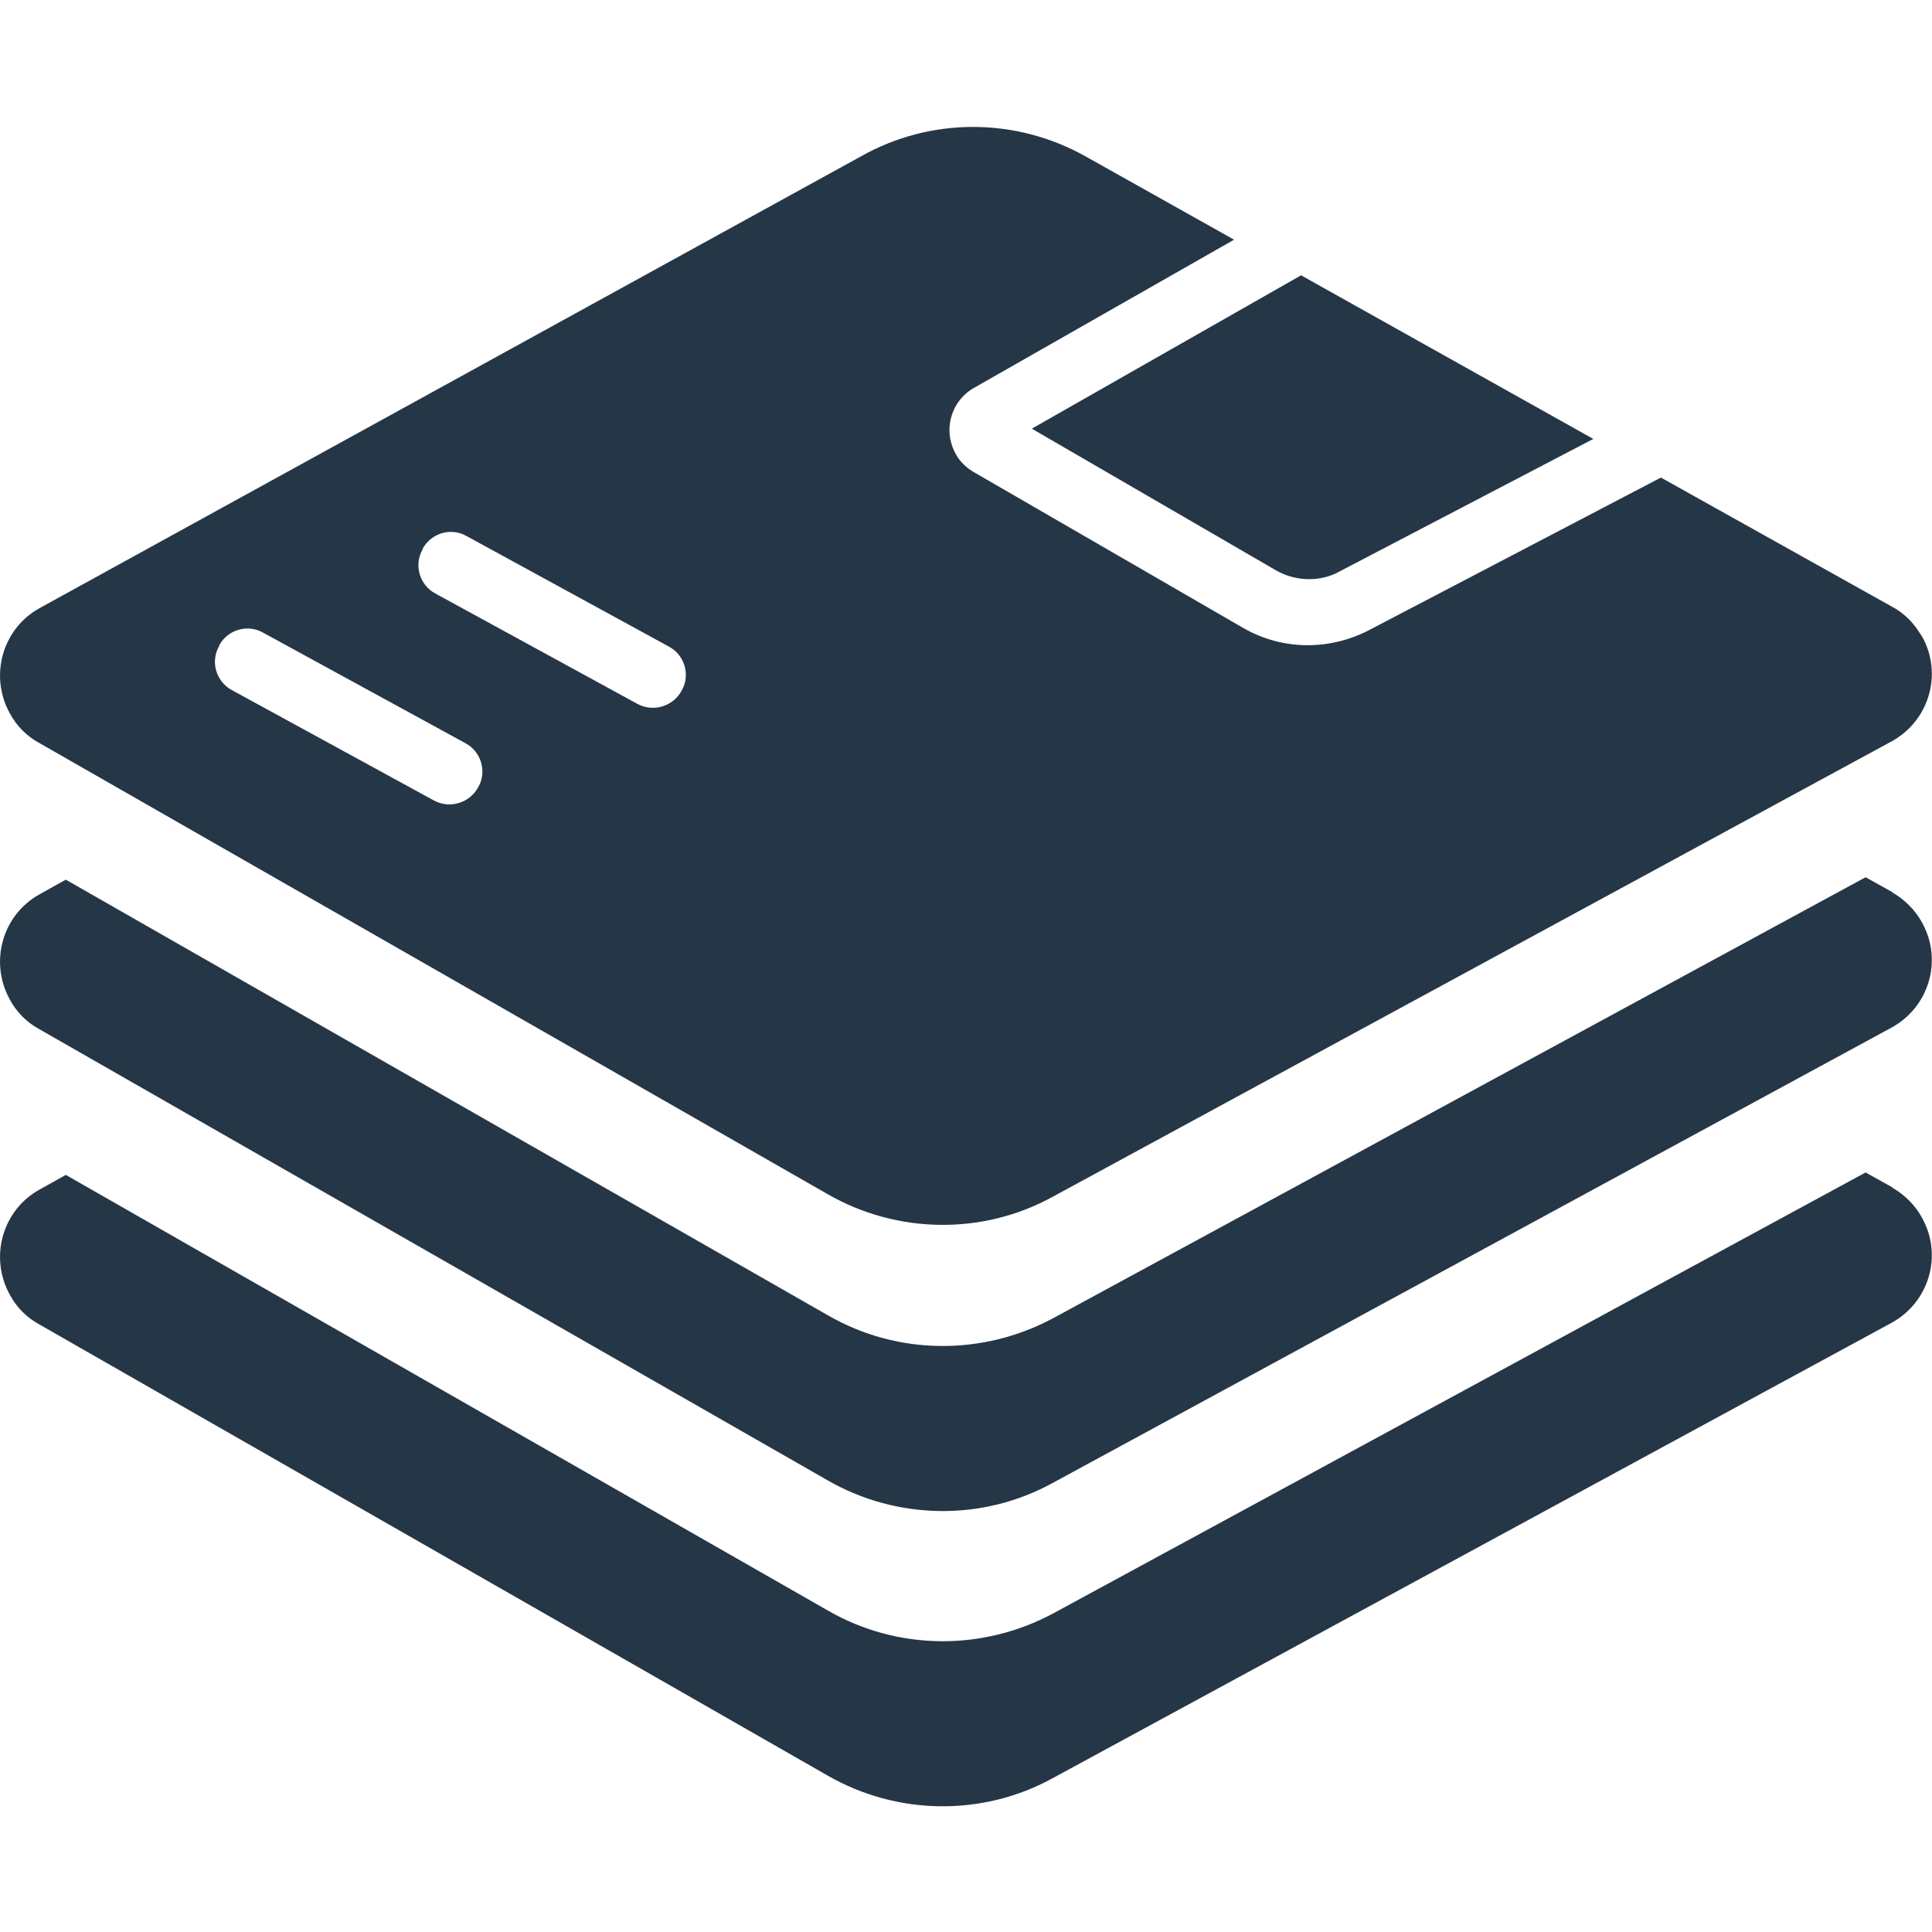 <?xml version="1.0" encoding="UTF-8"?><svg id="a" xmlns="http://www.w3.org/2000/svg" width="32" height="32" viewBox="0 0 32 32"><path d="M21.14,9.45c.3.17.67.19.98.05l4.27-2.23-4.84-2.71-4.46,2.54,4.05,2.35Z" style="fill:#253646; fill-rule:evenodd; stroke-width:0px;"/><path d="M31.35,19.67l-.45-.25-13.45,7.3c-1.17.63-2.58.62-3.73-.04L1.09,19.46l-.43.24c-.62.34-.84,1.12-.5,1.74.11.21.28.38.48.49l13.07,7.48c1.15.66,2.57.68,3.73.04l13.89-7.54c.62-.34.85-1.11.51-1.73-.11-.21-.29-.39-.5-.51Z" style="fill:#253646; fill-rule:evenodd; stroke-width:0px;"/><path d="M31.35,14.78l-.45-.25-13.45,7.3c-1.17.63-2.58.62-3.73-.04L1.09,14.57l-.43.24c-.62.34-.84,1.12-.5,1.74.11.21.28.38.48.49l13.07,7.48c1.15.66,2.57.68,3.73.04l13.89-7.54c.62-.34.85-1.11.51-1.73-.11-.21-.29-.39-.5-.51Z" style="fill:#253646; fill-rule:evenodd; stroke-width:0px;"/><path d="M.64,12.3l13.07,7.48c1.15.66,2.57.68,3.73.04l13.89-7.54c.62-.34.85-1.11.51-1.73l-.04-.06c-.11-.18-.27-.34-.46-.44l-3.83-2.14-4.84,2.53c-.66.34-1.44.33-2.08-.04l-4.46-2.58c-.12-.07-.23-.17-.3-.3l-.02-.04c-.19-.38-.05-.85.33-1.06l4.3-2.45-2.46-1.38c-1.16-.65-2.57-.65-3.72,0L.66,10.07c-.62.34-.84,1.12-.5,1.74.11.21.28.38.48.49ZM7,9.09c.14-.26.47-.36.73-.21l3.35,1.83c.26.14.36.47.21.73-.14.26-.47.36-.73.22l-3.35-1.83c-.26-.14-.36-.47-.21-.73ZM3.63,10.69c.14-.26.47-.36.73-.21l3.35,1.83c.26.14.36.47.21.73-.14.26-.47.36-.73.22l-3.35-1.83c-.26-.14-.36-.47-.21-.73Z" style="fill:#253646; fill-rule:evenodd; stroke-width:0px;"/></svg>